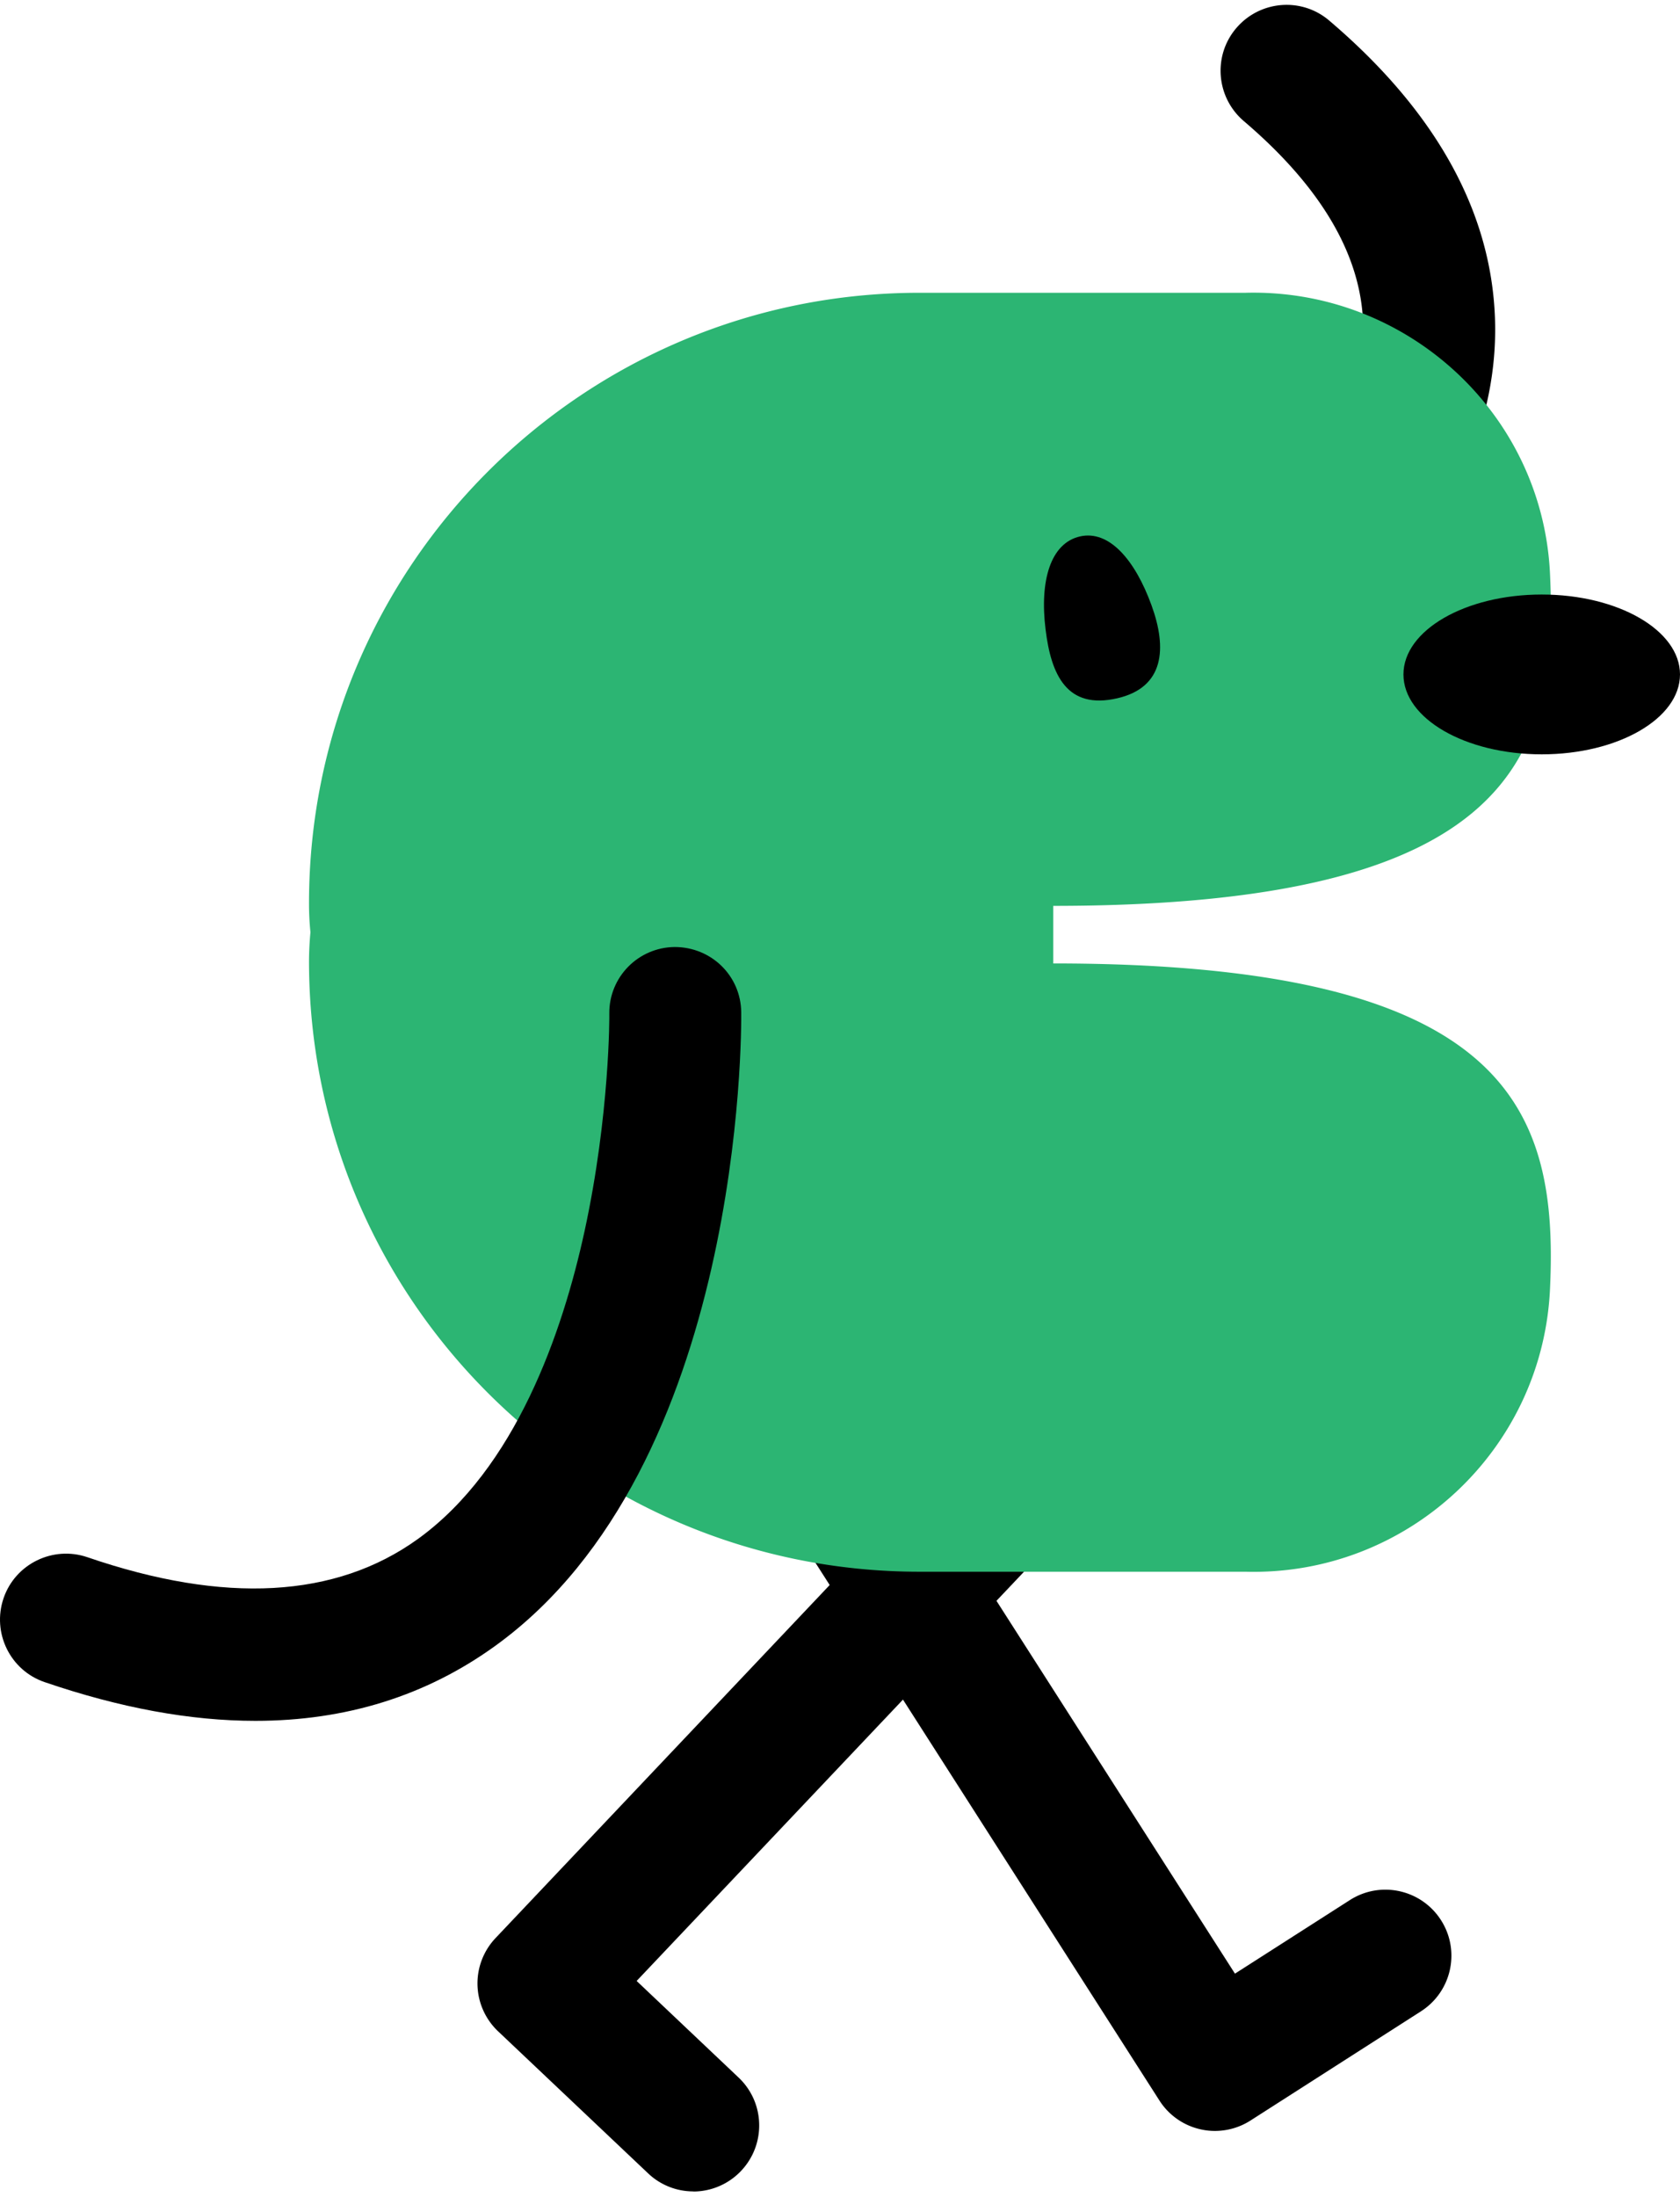 <svg width="218" height="285" viewBox="0 0 218 285" fill="none" xmlns="http://www.w3.org/2000/svg"><path d="M174.302 78.033a8.57 8.57 0 0 1-6.1-2.552c-3.299-3.361-3.268-8.746.062-12.076.234-.233 9.135-9.477 8.606-21.709-.373-8.839-5.587-17.57-15.468-25.988-3.595-3.066-4.046-8.466-.981-12.06 3.066-3.595 8.466-4.047 12.061-.98 13.756 11.702 20.993 24.665 21.506 38.561.732 19.92-13.087 33.77-13.679 34.345a8.573 8.573 0 0 1-6.007 2.46ZM157.651 276.4a8.198 8.198 0 0 1-1.836-.202 8.523 8.523 0 0 1-5.369-3.75L83.95 168.541c-2.552-3.984-1.385-9.275 2.6-11.827 3.983-2.552 9.274-1.385 11.826 2.599l61.874 96.686 14.908-9.54c3.984-2.552 9.275-1.385 11.827 2.599 2.552 3.984 1.385 9.275-2.599 11.827l-22.113 14.161a8.553 8.553 0 0 1-4.606 1.354h-.016Z" fill="#000"/><path d="M89.973 284.243a8.494 8.494 0 0 1-5.882-2.35l-19.453-18.41a8.562 8.562 0 0 1-2.677-5.975 8.562 8.562 0 0 1 2.335-6.116l84.812-89.574c3.252-3.439 8.668-3.579 12.107-.327 3.439 3.253 3.579 8.668.327 12.107l-78.93 83.349 13.228 12.528c3.439 3.252 3.579 8.668.326 12.107a8.55 8.55 0 0 1-6.209 2.676l.016-.015Z" fill="#000"/><path d="M136.689 117.498h.016c60.209 0 65.515-19.78 64.426-43.076-.98-20.852-18.659-37.006-39.527-36.445h-42.297c-43.744 0-79.21 35.465-79.21 79.209v.016c0 1.26.062 2.49.187 3.719a42.205 42.205 0 0 0-.187 3.719v.016c0 43.744 35.466 79.21 79.21 79.21h42.297c20.946.575 38.547-15.718 39.527-36.664 1.089-23.203-5.135-42.235-64.442-42.235h-.015v-7.485l.015.016Z" fill="#2CB573"/><path d="M149.419 78.5c2.039 5.586 1.681 10.675-4.451 12.075-6.505 1.494-8.574-3.003-9.29-8.916-.794-6.365.654-11.205 4.451-12.077 3.797-.871 7.158 3.05 9.29 8.917Zm50.638 19.343c9.91 0 17.943-4.64 17.943-10.364 0-5.724-8.033-10.364-17.943-10.364-9.909 0-17.943 4.64-17.943 10.364 0 5.724 8.034 10.364 17.943 10.364ZM33.141 223.209c-8.45 0-17.57-1.68-27.358-5.026-4.466-1.525-6.847-6.396-5.322-10.878 1.525-4.466 6.412-6.847 10.878-5.322 17.818 6.116 32.244 5.307 42.888-2.365 12.683-9.151 18.768-26.782 21.631-39.948 3.284-15.11 3.221-28.073 3.206-28.198-.047-4.731 3.75-8.59 8.481-8.637 4.762 0 8.59 3.735 8.637 8.466.031 2.397.264 58.948-31.917 82.182-8.98 6.489-19.39 9.726-31.14 9.726h.016Z" fill="#000"/></svg>
